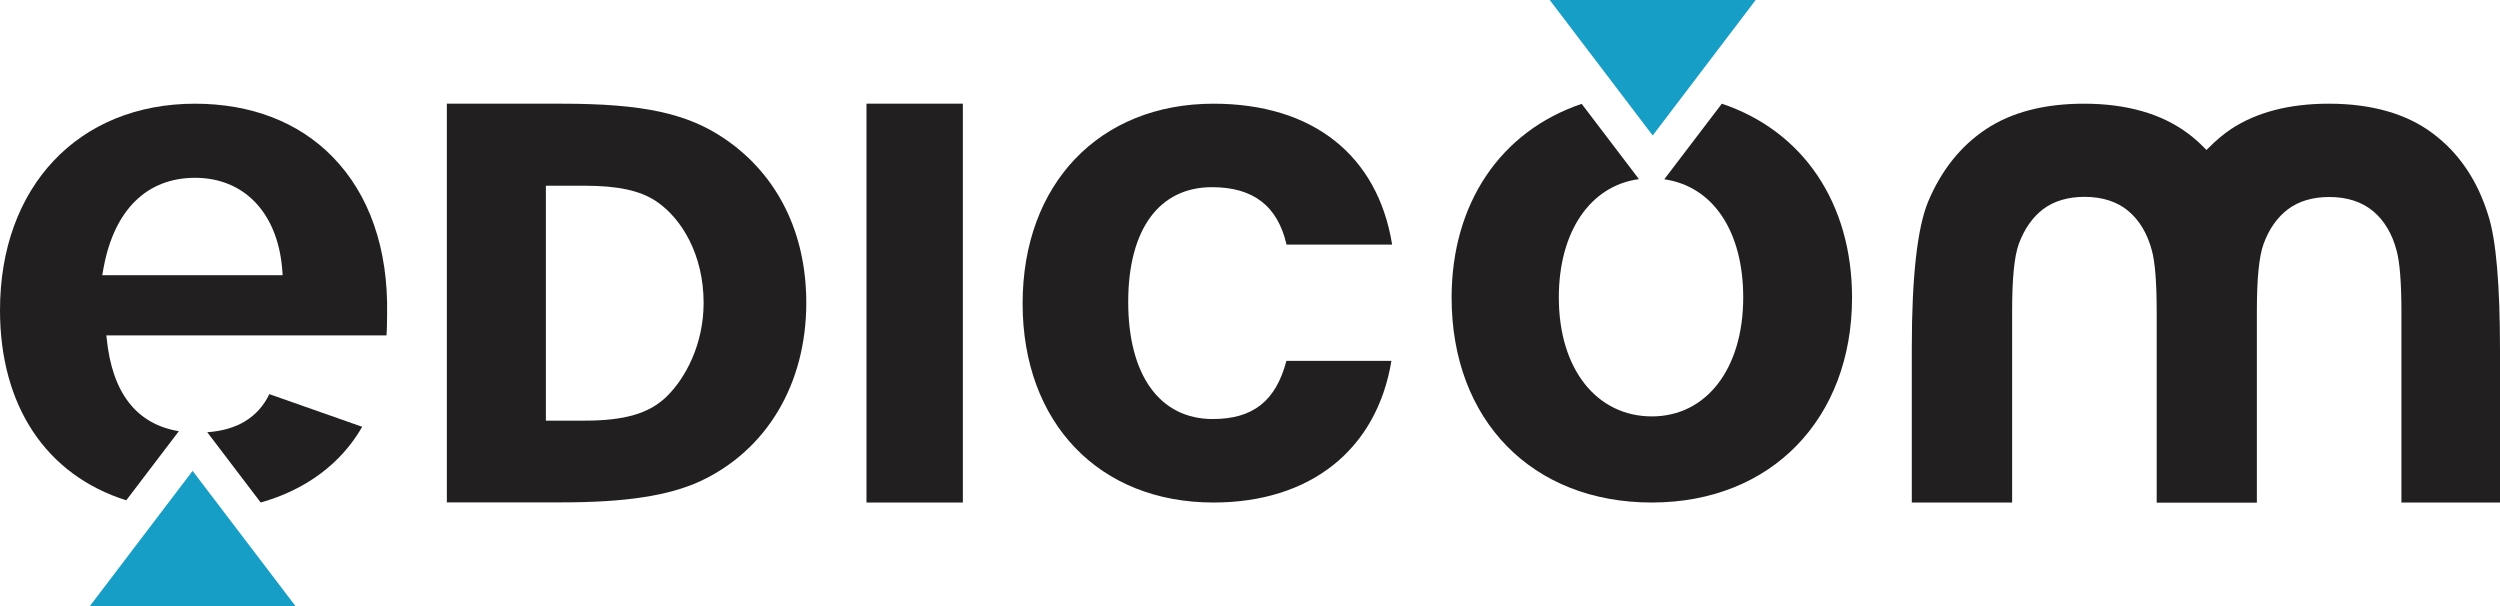 <?xml version="1.0" encoding="UTF-8"?>
<svg id="Capa_2" xmlns="http://www.w3.org/2000/svg" viewBox="0 0 170.69 41.4">
  <defs>
    <style>
      .cls-1 {
        fill: #169ec7;
      }

      .cls-2 {
        fill: #221f20;
      }
    </style>
  </defs>
  <g id="Guidelines">
    <g>
      <path class="cls-2" d="M38.36,7.08c5.51,0,8.57.65,11.14,2.41,3.59,2.45,5.55,6.41,5.55,11.18,0,5.55-2.7,10.08-7.27,12.2-2.16.98-5.06,1.43-9.43,1.43h-7.84V7.08h7.84ZM39.91,28.72c2.74,0,4.41-.49,5.59-1.63,1.31-1.27,2.54-3.59,2.54-6.41,0-3.26-1.48-5.76-3.24-6.94-1.1-.73-2.61-1.06-4.9-1.06h-2.63v16.04h2.63Z"/>
      <path class="cls-2" d="M59.16,34.31h6.58V7.08h-6.58v27.23Z"/>
      <g>
        <polygon class="cls-1" points="13.15 32.15 20.19 41.4 6.12 41.4 13.15 32.15"/>
        <g>
          <path class="cls-2" d="M14.15,29.51l3.65,4.8c3.1-.88,5.49-2.66,6.93-5.17l-6.34-2.23c-.77,1.59-2.2,2.46-4.24,2.6Z"/>
          <path class="cls-2" d="M13.32,7.08C5.35,7.08,0,12.75,0,21.18c0,6.52,3.14,11.25,8.62,12.98l3.59-4.72c-2.9-.48-4.56-2.62-4.93-6.37l-.02-.17h19.13c.02-.26.04-.85.04-1.46.08-4.46-1.21-8.18-3.75-10.76-2.31-2.35-5.55-3.6-9.37-3.6ZM19.3,18.79H6.98l.1-.55c.74-3.93,2.96-6.1,6.24-6.1s5.59,2.3,5.94,6.15l.04.51Z"/>
        </g>
      </g>
      <path class="cls-2" d="M82.85,7.08c-7.79,0-13.03,5.48-13.03,13.64s5.23,13.59,13.03,13.59c6.62,0,11.15-3.61,12.15-9.67h-7.17c-.72,2.74-2.28,3.97-5.03,3.97-3.61,0-5.77-2.99-5.77-7.99s2.14-7.84,5.72-7.84c2.82,0,4.48,1.28,5.09,3.92h7.21c-.99-6.11-5.43-9.62-12.2-9.62Z"/>
      <path class="cls-2" d="M163.98,34.31h6.71v-10.38c0-4.43-.26-7.52-.79-9.19-.73-2.4-2.01-4.3-3.81-5.64-1.79-1.34-4.18-2.02-7.09-2.02-2.69,0-4.93.58-6.67,1.73-.51.34-1.01.76-1.57,1.32l-.11.11-.11-.11c-.39-.4-.77-.74-1.17-1.03-1.8-1.34-4.18-2.02-7.09-2.02-2.69,0-4.93.58-6.67,1.73-1.74,1.15-3.07,2.82-3.97,4.97-.73,1.77-1.11,5.11-1.11,9.94v10.59h6.85v-13.06c0-2.26.15-3.77.46-4.61.38-1.02.94-1.82,1.67-2.37.74-.55,1.69-.83,2.81-.83,1.23,0,2.24.33,3,.97.76.64,1.3,1.55,1.6,2.69.22.79.33,2.18.33,4.25v12.97h6.84v-13.06c0-2.26.15-3.77.46-4.61.37-1.02.94-1.82,1.67-2.37.74-.55,1.69-.83,2.81-.83,1.23,0,2.23.33,3,.97.76.64,1.3,1.54,1.6,2.69.22.78.33,2.21.33,4.25v12.97Z"/>
      <g>
        <polygon class="cls-1" points="112.84 9.25 105.81 0 119.87 0 112.84 9.25"/>
        <path class="cls-2" d="M107.99,7.09c-5.56,1.88-8.88,6.82-8.88,13.23,0,8.37,5.49,13.99,13.67,13.99s13.67-5.75,13.67-13.99c0-6.43-3.32-11.37-8.89-13.24l-3.93,5.16c3.33.48,5.39,3.55,5.39,8.07,0,4.86-2.51,8.12-6.24,8.12s-6.35-3.19-6.35-8.12c0-4.49,2.14-7.63,5.47-8.08l-3.91-5.14Z"/>
      </g>
    </g>
  </g>
</svg>